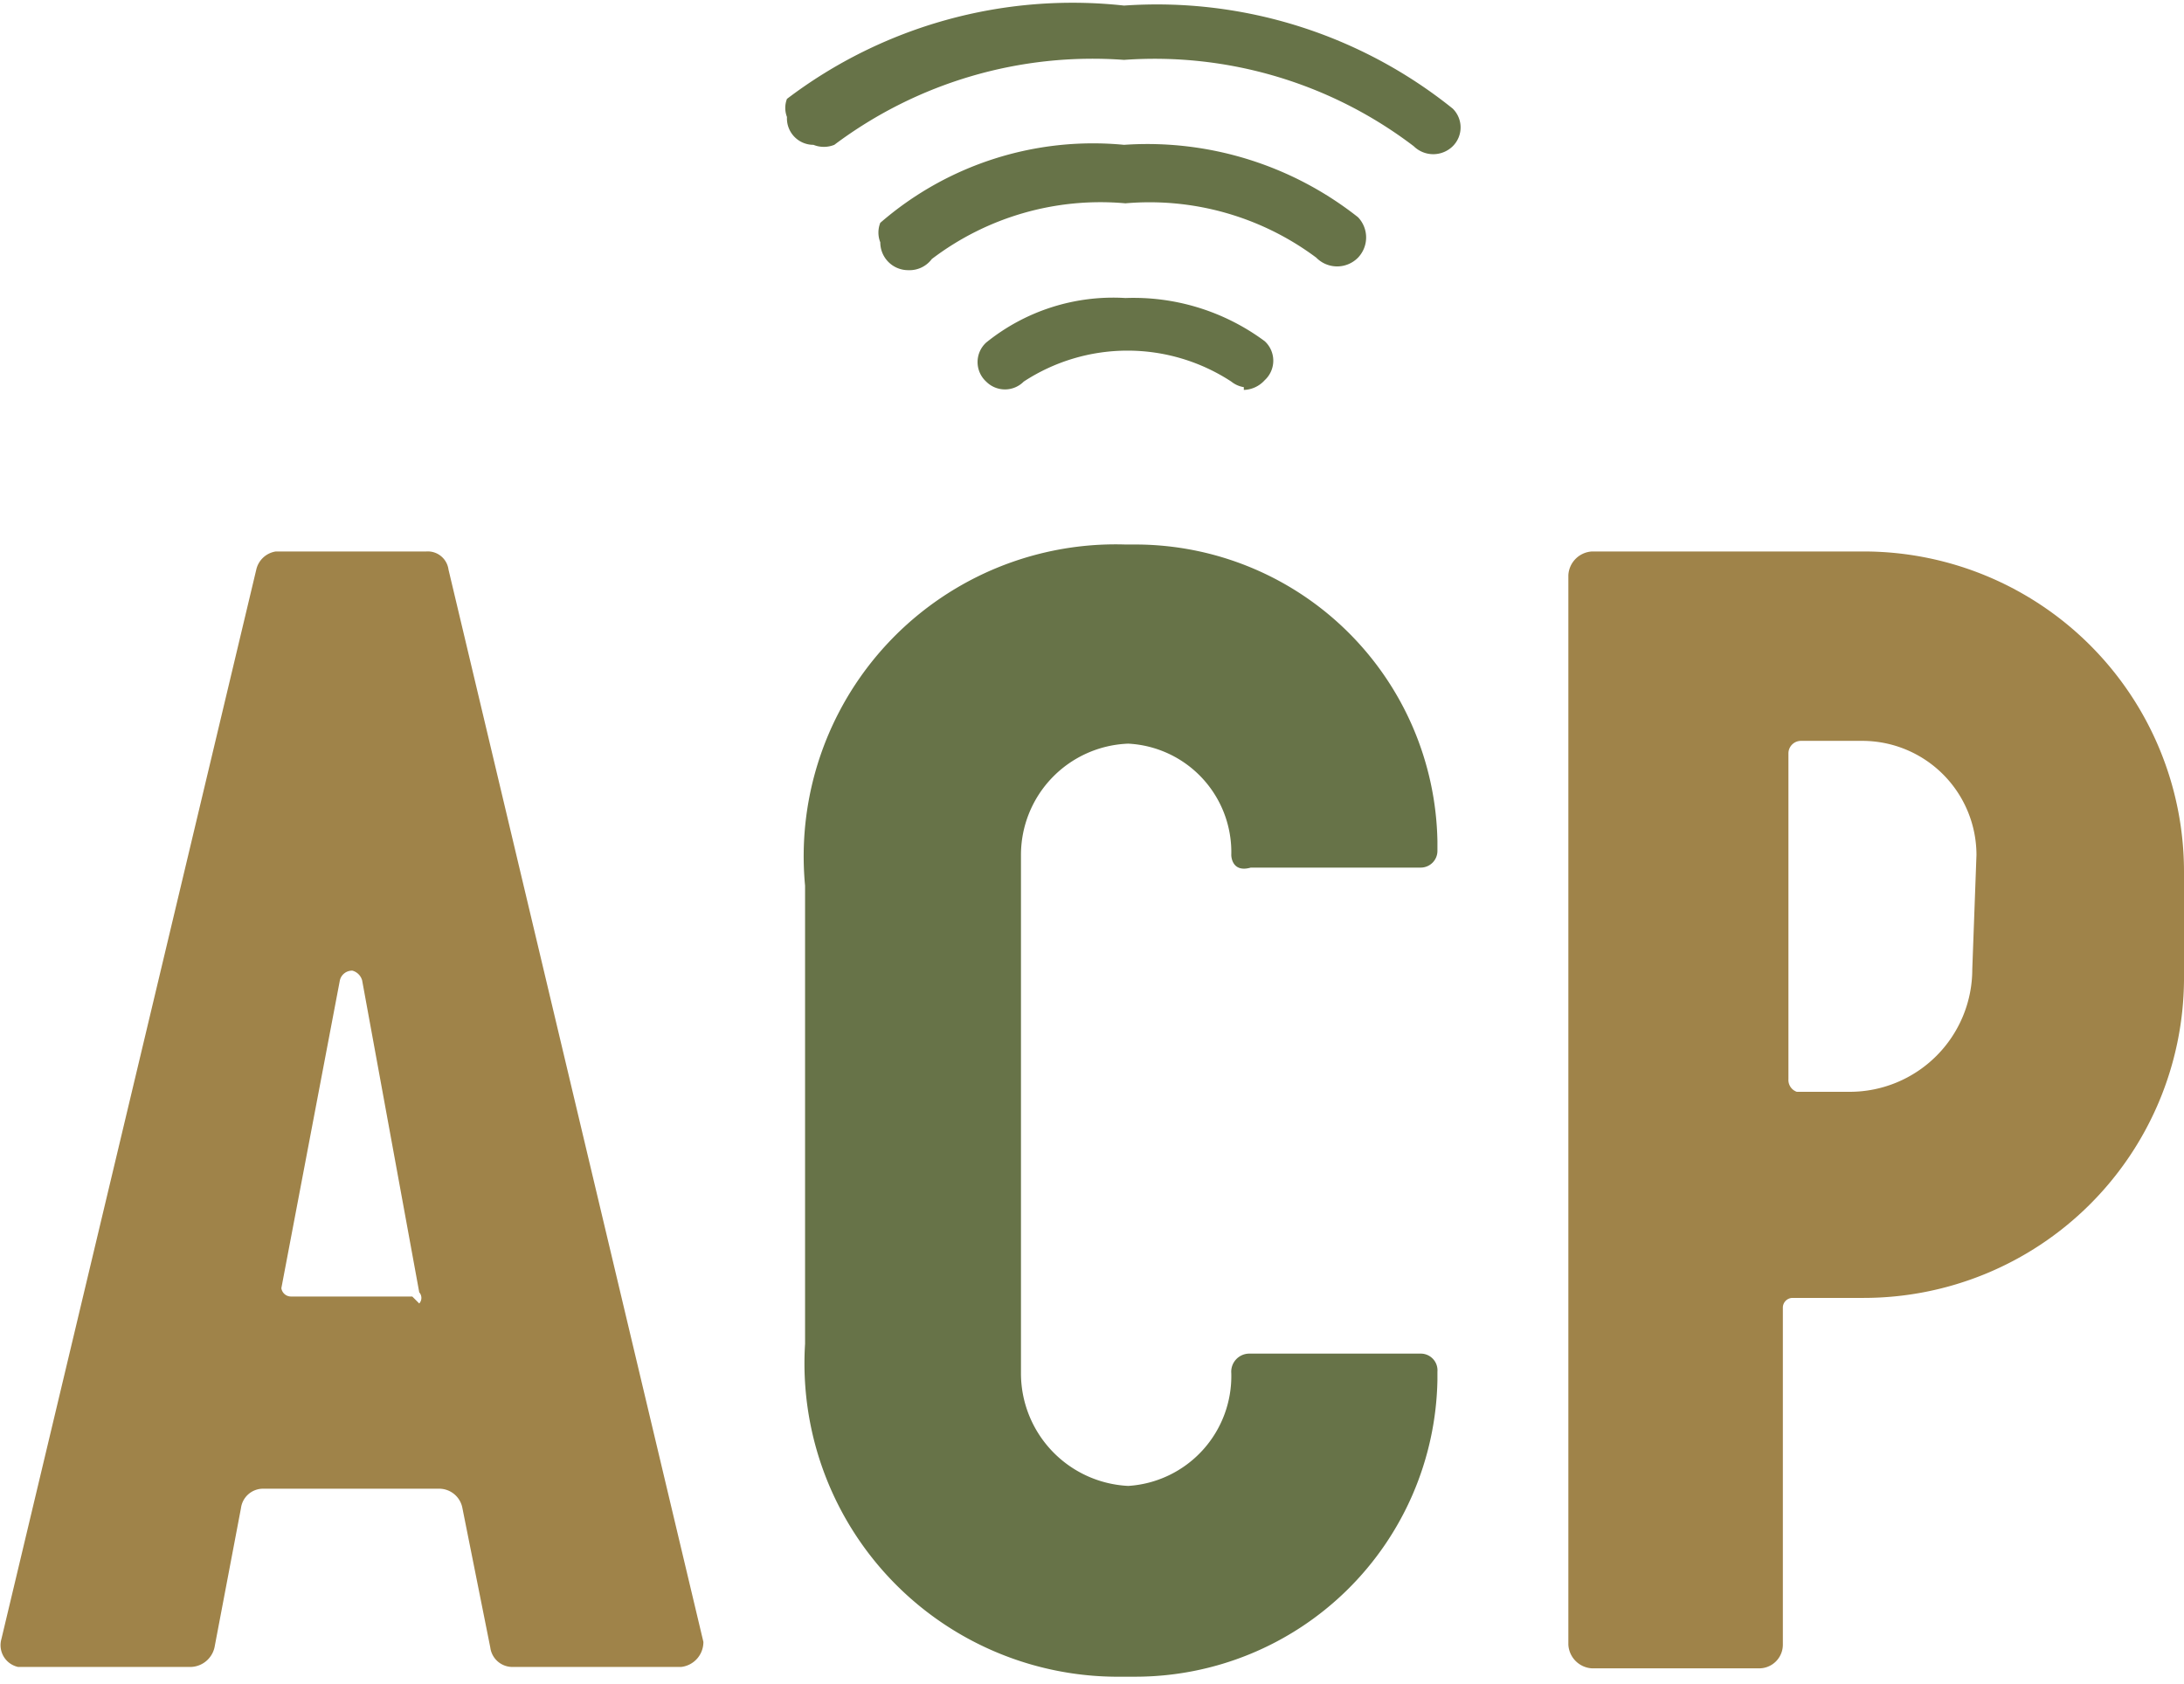<svg id="Layer_1" data-name="Layer 1" xmlns="http://www.w3.org/2000/svg" width="15.68" height="12.09" viewBox="0 0 15.68 12.09"><defs><style>.cls-1{fill:#9f8349;}.cls-2{fill:#677348;}</style></defs><g id="ACP_Logo_-_Mobile" data-name="ACP Logo - Mobile"><path id="P" class="cls-1" d="M13.54,5.92H11.59a.18.18,0,0,0-.17.17v7.68a.18.18,0,0,0,.17.17h1.2a.17.17,0,0,0,.17-.17V11.35a.07.07,0,0,1,.07-.07h.51A2.3,2.3,0,0,0,15.84,9V8.22a2.3,2.3,0,0,0-2.29-2.3Zm.78,3a.88.88,0,0,1-.88.88h-.38A.09.09,0,0,1,13,9.71h0V7.37a.09.09,0,0,1,.09-.09h.44a.82.82,0,0,1,.82.82h0Z" transform="translate(-0.16 -1.96)"/><path id="C" class="cls-2" d="M9.14,11.68h1.22a.12.12,0,0,1,.12.13v.06A2.17,2.17,0,0,1,8.31,14H8.16a2.25,2.25,0,0,1-2.22-2.39V8.32a2.24,2.24,0,0,1,2.3-2.45h.07A2.17,2.17,0,0,1,10.48,8v.07a.12.12,0,0,1-.12.12H9.14C9,8.23,9,8.1,9,8.1a.78.78,0,0,0-.74-.8h0a.8.8,0,0,0-.77.8v3.72a.81.81,0,0,0,.77.81A.79.79,0,0,0,9,11.82H9a.13.13,0,0,1,.13-.14Z" transform="translate(-0.16 -1.96)"/><g id="Signal_Lines" data-name="Signal Lines"><path id="Line_3" data-name="Line 3" class="cls-2" d="M9.09,4.74A.19.19,0,0,1,9,4.7a1.36,1.36,0,0,0-1.49,0,.19.19,0,0,1-.27,0,.19.19,0,0,1,0-.28,1.45,1.45,0,0,1,1-.32,1.58,1.58,0,0,1,1,.31.19.19,0,0,1,0,.28.21.21,0,0,1-.15.07Z" transform="translate(-0.16 -1.96)"/><path id="Line_2" data-name="Line 2" class="cls-2" d="M6.68,3.9a.2.2,0,0,1-.2-.2.19.19,0,0,1,0-.14A2.33,2.33,0,0,1,8.23,3a2.44,2.44,0,0,1,1.68.52.21.21,0,0,1,0,.29.21.21,0,0,1-.3,0h0a2,2,0,0,0-1.37-.39,2,2,0,0,0-1.39.4A.2.2,0,0,1,6.68,3.9Z" transform="translate(-0.16 -1.96)"/><path id="Line_1" data-name="Line 1" class="cls-2" d="M6,3a.19.19,0,0,1-.19-.2.18.18,0,0,1,0-.13A3.39,3.39,0,0,1,8.23,2a3.39,3.39,0,0,1,2.36.74.19.19,0,0,1,0,.27.2.2,0,0,1-.28,0l0,0a3.07,3.07,0,0,0-2.08-.62A3.09,3.09,0,0,0,6.15,3,.2.2,0,0,1,6,3Z" transform="translate(-0.16 -1.96)"/></g><path id="A" class="cls-1" d="M3.22,5.92H2.14A.17.17,0,0,0,2,6.05L.17,13.73a.16.16,0,0,0,.12.2H1.53a.18.18,0,0,0,.17-.14l.19-1a.16.16,0,0,1,.16-.14H3.31a.17.17,0,0,1,.17.14l.2,1a.16.16,0,0,0,.16.14H5.05a.18.18,0,0,0,.16-.18v0L3.38,6.05A.15.15,0,0,0,3.22,5.92Zm-.1,5.35H2.25a.07.07,0,0,1-.07-.06v0L2.6,9a.09.09,0,0,1,.09-.07A.1.1,0,0,1,2.76,9l.41,2.24a.06.06,0,0,1,0,.08Z" transform="translate(-0.16 -1.96)"/></g></svg>